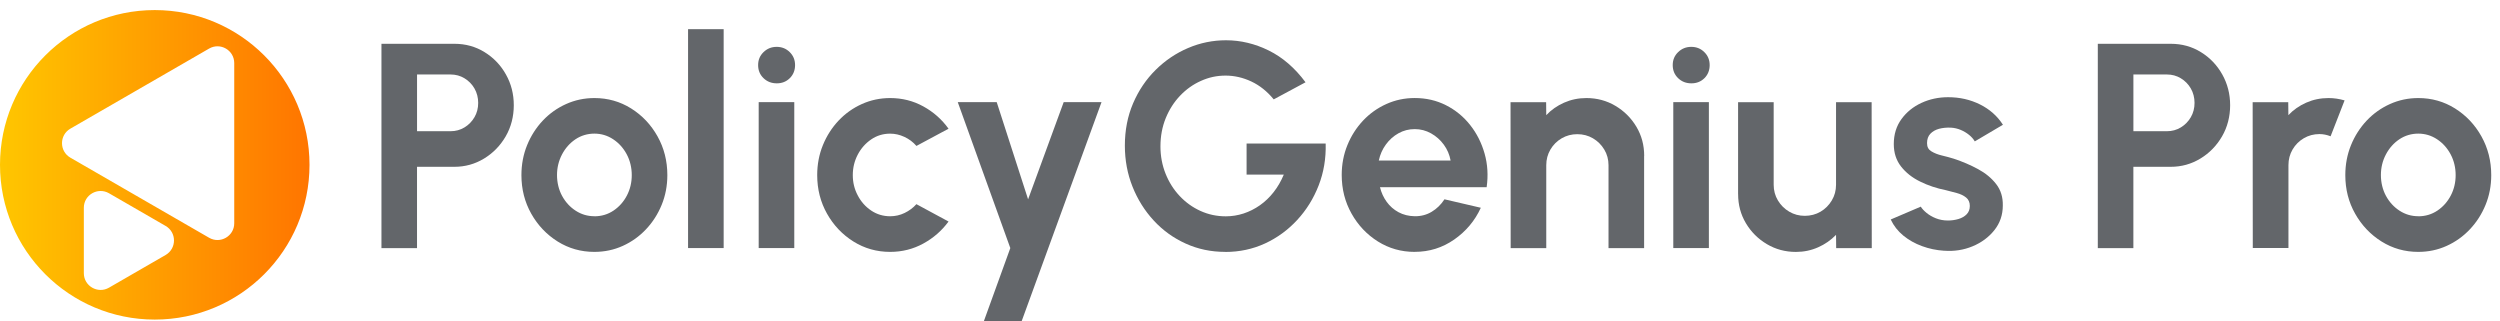 <?xml version="1.0" encoding="UTF-8"?> <svg xmlns="http://www.w3.org/2000/svg" xmlns:xlink="http://www.w3.org/1999/xlink" viewBox="0 0 759.27 97.51"><defs><style> .cls-1 { fill: url(#linear-gradient); } .cls-2 { fill: #63666a; } </style><linearGradient id="linear-gradient" x1=".24" y1="50.06" x2="94" y2="50.06" gradientUnits="userSpaceOnUse"><stop offset="0" stop-color="#ffc600"></stop><stop offset="1" stop-color="#ff7500"></stop></linearGradient></defs><g id="Layer_1" data-name="Layer 1"><g><path class="cls-2" d="M115.85,75.35V13.3h22.16c3.37,0,6.42.84,9.15,2.53,2.73,1.68,4.9,3.94,6.49,6.78,1.6,2.84,2.39,5.95,2.39,9.35s-.82,6.64-2.46,9.46c-1.64,2.82-3.83,5.07-6.58,6.74s-5.75,2.5-9,2.5h-11.35v24.69h-10.81ZM126.66,39.85h10.19c1.54,0,2.94-.38,4.21-1.15,1.27-.77,2.28-1.8,3.04-3.1s1.13-2.75,1.13-4.34-.38-3.09-1.13-4.39-1.77-2.33-3.04-3.1c-1.27-.77-2.67-1.15-4.21-1.15h-10.19v17.24Z"></path><path class="cls-2" d="M180.52,76.5c-4.08,0-7.79-1.05-11.15-3.15-3.35-2.1-6.03-4.91-8.02-8.44-1.99-3.53-2.99-7.44-2.99-11.72,0-3.25.58-6.29,1.73-9.11,1.15-2.82,2.74-5.3,4.76-7.45,2.02-2.14,4.38-3.82,7.07-5.03,2.69-1.21,5.55-1.82,8.6-1.82,4.08,0,7.79,1.05,11.15,3.15,3.35,2.1,6.03,4.92,8.02,8.47,1.99,3.55,2.99,7.48,2.99,11.79,0,3.22-.58,6.24-1.73,9.04-1.15,2.81-2.74,5.28-4.76,7.42-2.02,2.14-4.37,3.82-7.05,5.03-2.67,1.21-5.55,1.82-8.62,1.82ZM180.52,65.69c2.16,0,4.09-.58,5.81-1.73,1.71-1.15,3.07-2.67,4.06-4.57.99-1.89,1.48-3.96,1.48-6.21s-.51-4.41-1.53-6.32c-1.02-1.91-2.39-3.43-4.12-4.57-1.73-1.14-3.63-1.71-5.7-1.71s-4.05.58-5.76,1.73c-1.71,1.15-3.07,2.69-4.08,4.61-1,1.92-1.51,4-1.51,6.25s.52,4.45,1.55,6.34c1.03,1.89,2.42,3.39,4.14,4.5s3.61,1.66,5.65,1.66Z"></path><path class="cls-2" d="M208.97,75.35V8.86h10.81v66.48h-10.81Z"></path><path class="cls-2" d="M235.92,25.31c-1.6,0-2.94-.52-4.03-1.57-1.09-1.05-1.64-2.37-1.64-3.97s.55-2.88,1.64-3.94c1.09-1.06,2.42-1.6,3.99-1.6s2.89.53,3.97,1.6c1.08,1.06,1.62,2.38,1.62,3.94s-.53,2.92-1.6,3.97c-1.06,1.05-2.38,1.57-3.94,1.57ZM230.42,31.02h10.81v44.32h-10.81V31.02Z"></path><path class="cls-2" d="M278.33,62.01l9.75,5.27c-2.04,2.78-4.59,5.01-7.67,6.69-3.07,1.68-6.43,2.53-10.06,2.53-4.08,0-7.79-1.05-11.15-3.15-3.35-2.1-6.03-4.91-8.02-8.44-1.99-3.53-2.99-7.44-2.99-11.72,0-3.25.58-6.29,1.73-9.11,1.15-2.82,2.74-5.3,4.76-7.45,2.02-2.14,4.38-3.82,7.07-5.03,2.69-1.21,5.55-1.82,8.6-1.82,3.63,0,6.99.84,10.06,2.53,3.07,1.68,5.63,3.94,7.67,6.78l-9.75,5.23c-1.03-1.18-2.25-2.1-3.66-2.75-1.4-.65-2.84-.98-4.32-.98-2.13,0-4.05.58-5.76,1.75-1.71,1.17-3.07,2.7-4.08,4.61-1,1.91-1.51,3.98-1.51,6.23s.5,4.28,1.51,6.18c1,1.91,2.36,3.44,4.08,4.59,1.71,1.15,3.63,1.73,5.76,1.73,1.54,0,3-.33,4.39-1,1.39-.67,2.58-1.56,3.59-2.68Z"></path><path class="cls-2" d="M323.06,31.02h11.48l-24.24,66.48h-11.48l8.02-22.16-15.96-44.32h11.83l9.53,29.52,10.81-29.52Z"></path><path class="cls-2" d="M372.12,76.5c-4.31,0-8.33-.84-12.03-2.53-3.71-1.68-6.94-4.01-9.68-6.98-2.75-2.97-4.9-6.4-6.45-10.28-1.55-3.88-2.33-8.04-2.33-12.48,0-4.67.83-8.95,2.5-12.85,1.67-3.9,3.95-7.28,6.85-10.15,2.9-2.87,6.18-5.08,9.86-6.65,3.68-1.57,7.51-2.35,11.5-2.35,4.46,0,8.8,1.04,13.01,3.12s7.93,5.3,11.15,9.64l-9.66,5.19c-1.98-2.42-4.25-4.23-6.8-5.43-2.56-1.2-5.16-1.79-7.82-1.79s-5.09.53-7.47,1.6c-2.38,1.06-4.49,2.56-6.34,4.5-1.85,1.94-3.3,4.21-4.37,6.83-1.06,2.61-1.6,5.47-1.6,8.58,0,2.92.52,5.68,1.55,8.27,1.03,2.59,2.46,4.85,4.28,6.78,1.82,1.94,3.92,3.45,6.32,4.54,2.39,1.09,4.96,1.64,7.71,1.64,1.83,0,3.63-.29,5.39-.86,1.76-.58,3.41-1.41,4.96-2.5,1.55-1.09,2.94-2.42,4.17-3.99s2.25-3.34,3.08-5.32h-11.3v-9.44h24.02c.12,4.52-.59,8.76-2.13,12.72-1.54,3.96-3.71,7.46-6.52,10.5-2.81,3.04-6.07,5.42-9.79,7.14-3.72,1.71-7.74,2.57-12.06,2.57Z"></path><path class="cls-2" d="M429.65,76.5c-4.08,0-7.79-1.05-11.15-3.15-3.35-2.1-6.03-4.92-8.02-8.47-2-3.55-2.99-7.46-2.99-11.75,0-3.22.58-6.24,1.73-9.06,1.15-2.82,2.74-5.3,4.76-7.45,2.02-2.14,4.38-3.82,7.07-5.03,2.69-1.21,5.55-1.82,8.6-1.82,3.46,0,6.63.73,9.51,2.19,2.88,1.46,5.33,3.46,7.34,6.01,2.01,2.54,3.47,5.44,4.39,8.69.92,3.25,1.12,6.65.62,10.19h-32.4c.41,1.66,1.09,3.14,2.04,4.45.95,1.32,2.14,2.36,3.59,3.15,1.45.78,3.09,1.19,4.92,1.22,1.89.03,3.61-.42,5.16-1.35,1.55-.93,2.84-2.19,3.88-3.79l11.04,2.57c-1.8,3.93-4.49,7.14-8.07,9.64-3.58,2.5-7.58,3.75-12.01,3.75ZM418.75,48.75h21.81c-.33-1.77-1.01-3.38-2.06-4.81-1.05-1.43-2.34-2.58-3.88-3.44-1.54-.86-3.19-1.29-4.96-1.29s-3.41.42-4.92,1.26-2.79,1.98-3.83,3.41c-1.05,1.43-1.77,3.05-2.15,4.85Z"></path><path class="cls-2" d="M499.33,47.34v28.01h-10.81v-25.17c0-1.74-.43-3.33-1.29-4.76-.86-1.43-2-2.57-3.43-3.41-1.43-.84-3.02-1.26-4.76-1.26s-3.33.42-4.76,1.26c-1.43.84-2.57,1.98-3.41,3.41-.84,1.43-1.26,3.02-1.26,4.76v25.17h-10.81l-.04-44.32h10.81l.04,3.94c1.51-1.6,3.31-2.86,5.41-3.79,2.1-.93,4.36-1.4,6.78-1.4,3.22,0,6.16.79,8.82,2.37,2.66,1.58,4.78,3.69,6.36,6.34,1.58,2.65,2.37,5.59,2.37,8.84Z"></path><path class="cls-2" d="M513.69,25.31c-1.6,0-2.94-.52-4.03-1.57-1.09-1.05-1.64-2.37-1.64-3.97s.55-2.88,1.64-3.94c1.09-1.06,2.42-1.6,3.99-1.6s2.89.53,3.97,1.6c1.08,1.06,1.62,2.38,1.62,3.94s-.53,2.92-1.59,3.97c-1.06,1.05-2.38,1.57-3.95,1.57ZM508.19,31.02h10.81v44.32h-10.81V31.02Z"></path><path class="cls-2" d="M527.87,58.95v-27.92h10.81v25.09c0,1.74.43,3.33,1.29,4.76.86,1.43,2,2.57,3.44,3.41,1.43.84,3.01,1.26,4.72,1.26s3.37-.42,4.79-1.26c1.42-.84,2.56-1.98,3.41-3.41.86-1.43,1.29-3.02,1.29-4.76v-25.09h10.81l.04,44.32h-10.81l-.04-4.03c-1.54,1.6-3.35,2.86-5.45,3.79s-4.34,1.4-6.74,1.4c-3.22,0-6.16-.79-8.82-2.37s-4.78-3.69-6.36-6.34c-1.58-2.64-2.37-5.59-2.37-8.84Z"></path><path class="cls-2" d="M590.41,76.15c-2.3-.15-4.53-.61-6.67-1.4-2.14-.78-4.04-1.85-5.7-3.21-1.65-1.36-2.92-2.98-3.81-4.88l9.13-3.9c.35.59.93,1.22,1.73,1.88s1.75,1.22,2.86,1.66c1.11.44,2.33.67,3.66.67,1.12,0,2.19-.16,3.21-.46,1.02-.31,1.85-.79,2.48-1.44.63-.65.95-1.49.95-2.53,0-1.09-.38-1.94-1.13-2.55-.75-.61-1.7-1.06-2.84-1.37-1.14-.31-2.24-.6-3.3-.86-2.81-.56-5.42-1.43-7.82-2.62-2.41-1.18-4.34-2.71-5.81-4.59-1.46-1.88-2.19-4.14-2.19-6.8,0-2.93.78-5.45,2.33-7.58,1.55-2.13,3.58-3.77,6.07-4.92s5.19-1.73,8.09-1.73c3.52,0,6.74.73,9.68,2.19,2.94,1.46,5.27,3.52,6.98,6.18l-8.55,5.05c-.41-.71-.99-1.37-1.73-1.97-.74-.6-1.58-1.11-2.53-1.51-.95-.4-1.94-.63-2.97-.69-1.33-.06-2.54.06-3.63.35-1.09.3-1.97.8-2.64,1.51-.67.71-1,1.65-1,2.84s.44,1.96,1.33,2.5,1.96.97,3.21,1.26c1.26.3,2.46.62,3.61.98,2.6.86,5.05,1.91,7.34,3.15,2.29,1.24,4.13,2.76,5.52,4.57,1.39,1.8,2.05,3.96,2,6.47,0,2.87-.86,5.37-2.57,7.51-1.71,2.14-3.92,3.78-6.63,4.9-2.7,1.12-5.59,1.57-8.67,1.33Z"></path><path class="cls-2" d="M637.12,75.35V13.3h22.16c3.37,0,6.42.84,9.15,2.53,2.73,1.68,4.9,3.94,6.49,6.78,1.59,2.84,2.39,5.95,2.39,9.35s-.82,6.64-2.46,9.46c-1.64,2.82-3.83,5.07-6.58,6.74s-5.75,2.5-9,2.5h-11.35v24.69h-10.81ZM647.93,39.85h10.19c1.54,0,2.94-.38,4.21-1.15,1.27-.77,2.28-1.8,3.04-3.1.75-1.3,1.13-2.75,1.13-4.34s-.38-3.09-1.13-4.39c-.75-1.3-1.77-2.33-3.04-3.1-1.27-.77-2.67-1.15-4.21-1.15h-10.19v17.24Z"></path><path class="cls-2" d="M684.19,75.35l-.04-44.32h10.81l.04,3.94c1.51-1.6,3.31-2.86,5.41-3.79,2.1-.93,4.36-1.4,6.78-1.4,1.62,0,3.25.24,4.88.71l-4.25,10.9c-1.12-.44-2.25-.67-3.37-.67-1.74,0-3.33.42-4.76,1.26-1.43.84-2.57,1.98-3.41,3.41-.84,1.43-1.26,3.02-1.26,4.76v25.17h-10.81Z"></path><path class="cls-2" d="M734.45,76.5c-4.08,0-7.79-1.05-11.15-3.15-3.35-2.1-6.03-4.91-8.02-8.44-2-3.53-2.99-7.44-2.99-11.72,0-3.25.58-6.29,1.73-9.11,1.15-2.82,2.74-5.3,4.76-7.45,2.02-2.14,4.38-3.82,7.07-5.03,2.69-1.21,5.55-1.82,8.6-1.82,4.08,0,7.79,1.05,11.15,3.15,3.35,2.1,6.03,4.92,8.02,8.47,1.99,3.55,2.99,7.48,2.99,11.79,0,3.22-.58,6.24-1.73,9.04-1.15,2.81-2.74,5.28-4.76,7.42-2.02,2.14-4.37,3.82-7.05,5.03-2.67,1.21-5.55,1.82-8.62,1.82ZM734.45,65.69c2.16,0,4.09-.58,5.81-1.73,1.71-1.15,3.06-2.67,4.06-4.57.99-1.89,1.48-3.96,1.48-6.21s-.51-4.41-1.53-6.32c-1.02-1.91-2.39-3.43-4.12-4.57-1.73-1.14-3.63-1.71-5.7-1.71s-4.05.58-5.76,1.73c-1.71,1.15-3.07,2.69-4.08,4.61s-1.51,4-1.51,6.25.52,4.45,1.55,6.34c1.03,1.89,2.42,3.39,4.14,4.5s3.61,1.66,5.65,1.66Z"></path></g></g><g id="Layer_2" data-name="Layer 2"><path class="cls-1" d="M47,3.06C21.04,3.06,0,24.1,0,50.06s21.04,47,47,47,47-21.04,47-47S72.96,3.06,47,3.06ZM50.3,77.44l-17.2,9.93c-3.4,1.96-7.64-.49-7.64-4.41v-19.86c0-3.92,4.24-6.36,7.64-4.41l17.2,9.93c3.39,1.96,3.39,6.86,0,8.82ZM71.14,67.81c0,3.91-4.24,6.36-7.63,4.4l-42.13-24.32c-3.4-1.96-3.4-6.86,0-8.82L63.51,14.75c3.39-1.96,7.63.49,7.63,4.41v48.65Z"></path></g></svg> 